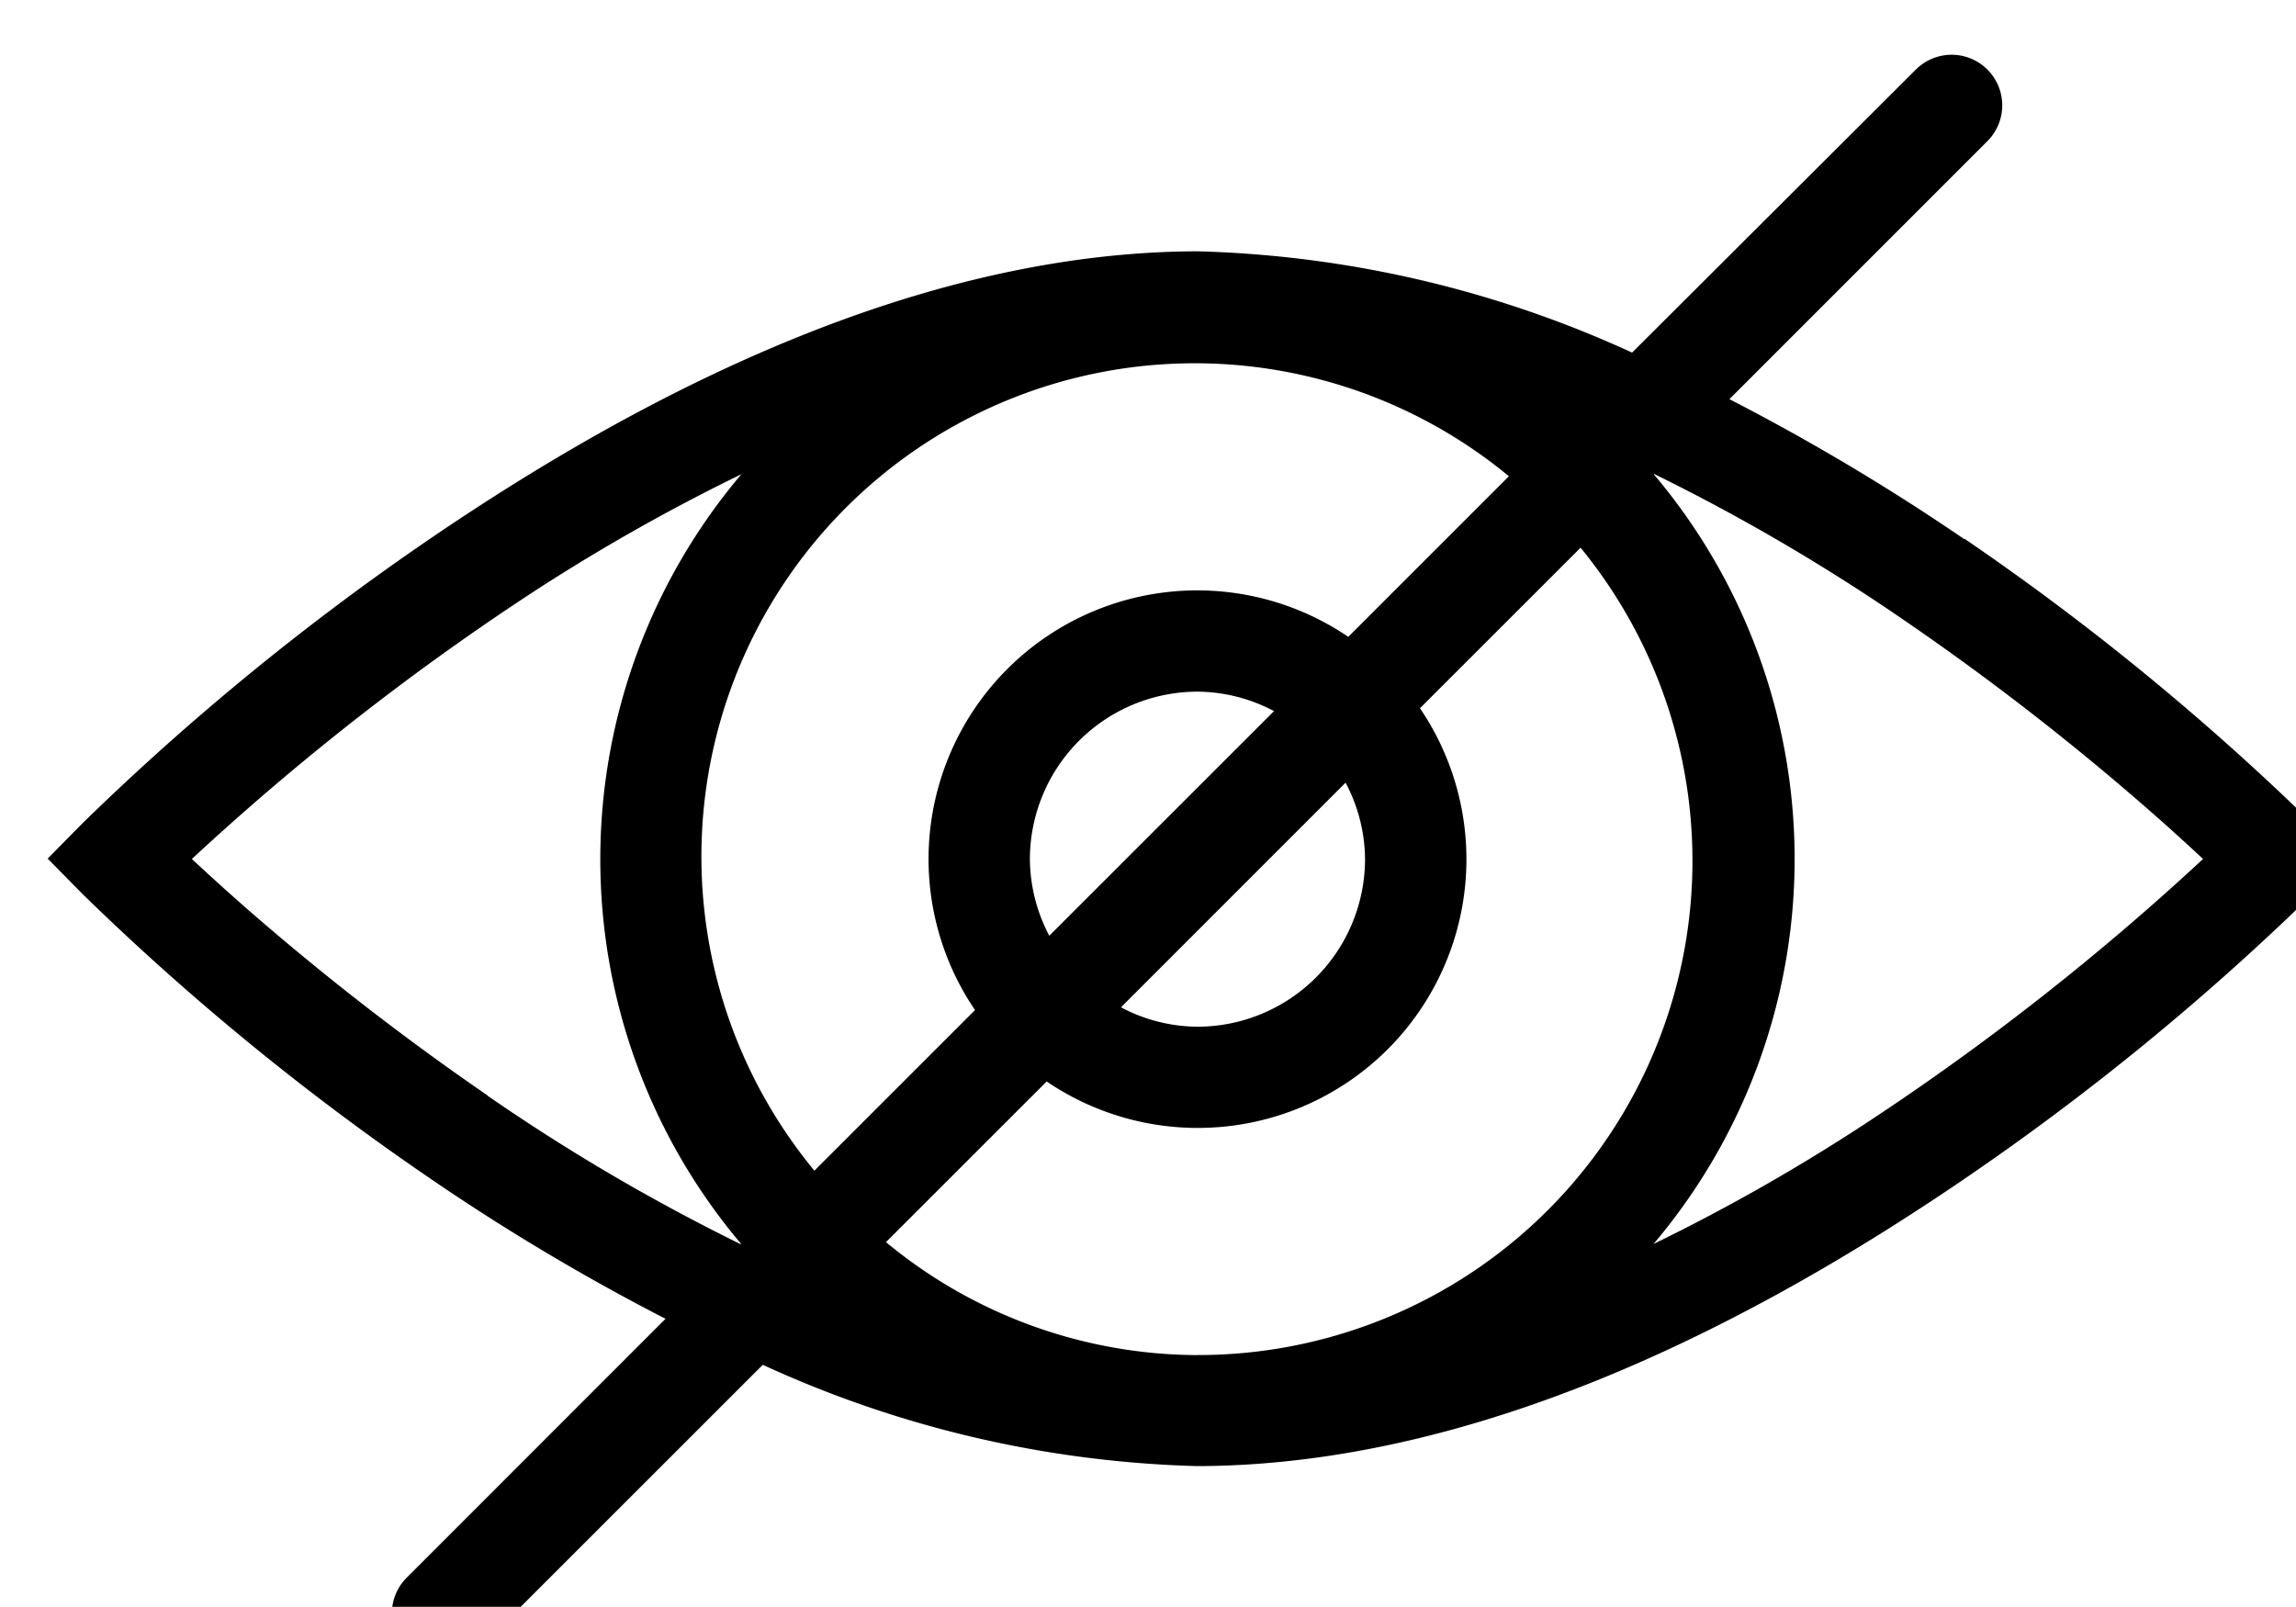 <?xml version="1.0" encoding="UTF-8" standalone="no"?>
<!-- Created with Inkscape (http://www.inkscape.org/) -->

<svg
   xmlns:dc="http://purl.org/dc/elements/1.1/"
   xmlns:cc="http://creativecommons.org/ns#"
   xmlns:rdf="http://www.w3.org/1999/02/22-rdf-syntax-ns#"
   xmlns:svg="http://www.w3.org/2000/svg"
   xmlns="http://www.w3.org/2000/svg"
   xmlns:sodipodi="http://sodipodi.sourceforge.net/DTD/sodipodi-0.dtd"
   xmlns:inkscape="http://www.inkscape.org/namespaces/inkscape"
   width="11.41mm"
   height="7.986mm"
   viewBox="0 0 11.41 7.986"
   version="1.1"
   id="svg8"
   inkscape:version="0.92.4 (5da689c313, 2019-01-14)"
   sodipodi:docname="aveugle.svg">
  <defs
     id="defs2">
    <clipPath
       id="clip-path">
      <rect
         style="fill:none"
         y="0"
         x="0"
         height="1000"
         width="1000"
         data-name="Rectangle 5"
         id="Rectangle_5" />
    </clipPath>
  </defs>
  <sodipodi:namedview
     id="base"
     pagecolor="#ffffff"
     bordercolor="#666666"
     borderopacity="1.0"
     inkscape:pageopacity="0.0"
     inkscape:pageshadow="2"
     inkscape:zoom="1.979899"
     inkscape:cx="122.08587"
     inkscape:cy="60.880008"
     inkscape:document-units="mm"
     inkscape:current-layer="Groupe_3"
     showgrid="false"
     fit-margin-top="0"
     fit-margin-left="0"
     fit-margin-right="0"
     fit-margin-bottom="0"
     inkscape:window-width="1920"
     inkscape:window-height="1001"
     inkscape:window-x="4791"
     inkscape:window-y="402"
     inkscape:window-maximized="1" />
  <g
     inkscape:label="Calque 1"
     inkscape:groupmode="layer"
     id="layer1"
     transform="translate(64.02,-86.632)">
    <g
       transform="matrix(0.265,0,0,0.265,-214.268,-86.171)"
       clip-path="url(#clip-path)"
       data-name="Groupe 3"
       id="Groupe_3">
      <path
         inkscape:connector-curvature="0"
         d="m 602.027,673.113 a 36.032,36.032 0 0 1 -4.045,2.305 11.176,11.176 0 0 0 0.005,-14.436 l 0.006,-0.006 a 37.265,37.265 0 0 1 4.747,2.783 49.319,49.319 0 0 1 4.533,3.521 c 0.417,0.365 0.742,0.663 1.014,0.917 a 48.227,48.227 0 0 1 -6.26,4.916 m -25.909,-0.48 a 49.46,49.46 0 0 1 -4.532,-3.518 c -0.418,-0.367 -0.742,-0.664 -1.014,-0.918 a 48.311,48.311 0 0 1 6.26,-4.916 36.1,36.1 0 0 1 4.045,-2.3 11.176,11.176 0 0 0 -0.005,14.436 l -0.006,0.006 a 36.983,36.983 0 0 1 -4.748,-2.785 m 16.14,-8.607 a 5.039,5.039 0 0 0 -7,7 l -3.012,3.012 a 9.251,9.251 0 0 1 13.024,-13.024 z m 0.314,4.171 a 3.147,3.147 0 0 1 -3.143,3.141 3.1,3.1 0 0 1 -1.434,-0.364 l 4.212,-4.213 a 3.106,3.106 0 0 1 0.365,1.436 m -6.285,0 a 3.146,3.146 0 0 1 3.142,-3.143 3.1,3.1 0 0 1 1.436,0.365 l -4.214,4.213 a 3.12,3.12 0 0 1 -0.364,-1.435 m 3.142,9.3 a 9.2,9.2 0 0 1 -5.841,-2.119 l 3.014,-3.013 a 5.039,5.039 0 0 0 7,-7 l 3.012,-3.011 a 9.269,9.269 0 0 1 -7.184,15.142 m 14.383,-15.3 a 41.324,41.324 0 0 0 -4.408,-2.628 l 4.846,-4.847 a 0.949,0.949 0 0 0 -1.342,-1.342 l -5.329,5.316 a 20.818,20.818 0 0 0 -8.151,-1.9 c -5.312,0.013 -10.488,2.73 -14.383,5.386 a 48.408,48.408 0 0 0 -6.523,5.339 l -0.655,0.665 0.655,0.666 a 48.4,48.4 0 0 0 6.523,5.337 40.984,40.984 0 0 0 4.408,2.628 l -4.846,4.848 a 0.949,0.949 0 1 0 1.342,1.342 l 5.328,-5.327 a 20.8,20.8 0 0 0 8.151,1.9 c 5.312,-0.013 10.488,-2.73 14.383,-5.387 a 48.32,48.32 0 0 0 6.523,-5.337 l 0.656,-0.666 -0.656,-0.665 a 48.331,48.331 0 0 0 -6.523,-5.339"
         data-name="Tracé 4"
         id="Tracé_4" />
    </g>
  </g>
</svg>
